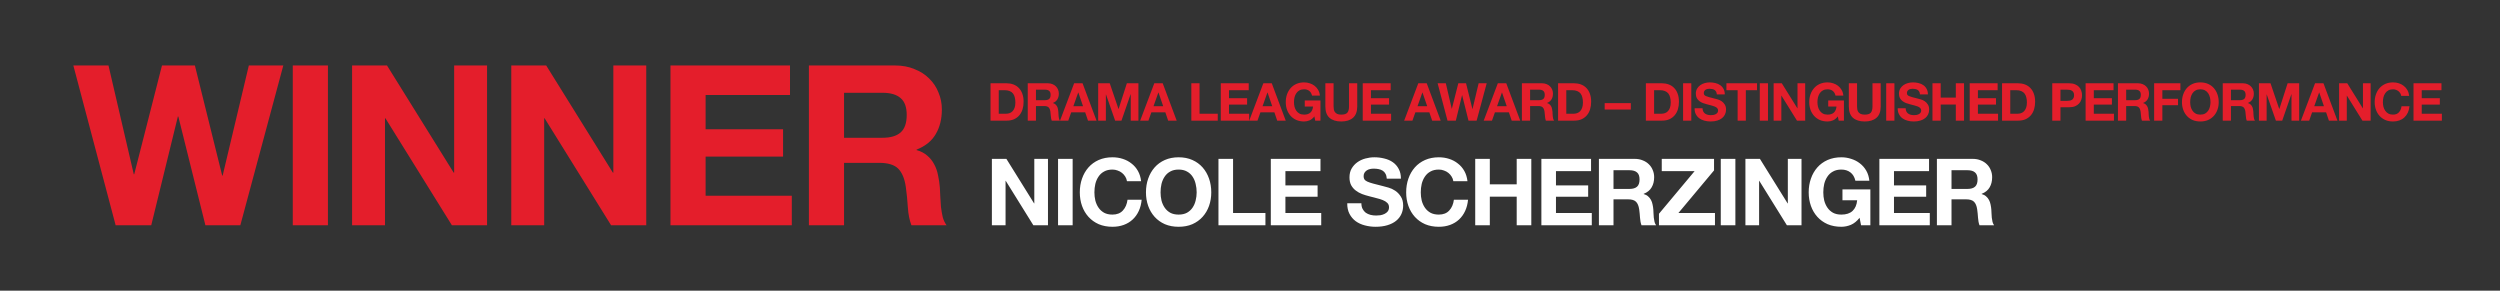 <svg width="1720" height="200" viewBox="0 0 1720 200" fill="none" xmlns="http://www.w3.org/2000/svg">
<rect x="0" y="0" width="1720" height="200" fill="#333333" stroke="none"/>
<g clip-path="url(#clip0_1325_505)">
<path d="M165.346 155H141.322L122.688 80.156H122.38L104.054 155H79.568L50.462 45.044H74.64L92.042 119.888H92.35L111.446 45.044H134.084L152.872 120.812H153.18L171.198 45.044H194.914L165.346 155ZM201.434 45.044H225.612V155H201.434V45.044ZM242.232 45.044H266.256L312.148 118.81H312.456V45.044H335.094V155H310.916L265.178 81.388H264.87V155H242.232V45.044ZM351.758 45.044H375.782L421.674 118.81H421.982V45.044H444.62V155H420.442L374.704 81.388H374.396V155H351.758V45.044ZM461.285 45.044H543.521V65.372H485.463V88.934H538.747V107.722H485.463V134.672H544.753V155H461.285V45.044ZM580.702 94.786H607.19C612.734 94.786 616.892 93.554 619.664 91.09C622.436 88.626 623.822 84.622 623.822 79.078C623.822 73.739 622.436 69.889 619.664 67.528C616.892 65.064 612.734 63.832 607.19 63.832H580.702V94.786ZM556.524 45.044H615.814C620.742 45.044 625.157 45.865 629.058 47.508C633.062 49.048 636.45 51.204 639.222 53.976C642.097 56.748 644.253 59.982 645.69 63.678C647.23 67.271 648 71.173 648 75.382C648 81.85 646.614 87.445 643.842 92.168C641.173 96.891 636.758 100.484 630.598 102.948V103.256C633.575 104.077 636.039 105.361 637.99 107.106C639.941 108.749 641.532 110.751 642.764 113.112C643.996 115.371 644.869 117.886 645.382 120.658C645.998 123.43 646.409 126.202 646.614 128.974C646.717 130.719 646.819 132.773 646.922 135.134C647.025 137.495 647.179 139.908 647.384 142.372C647.692 144.836 648.103 147.197 648.616 149.456C649.232 151.612 650.105 153.46 651.234 155H627.056C625.721 151.509 624.9 147.351 624.592 142.526C624.284 137.701 623.822 133.081 623.206 128.666C622.385 122.917 620.639 118.707 617.97 116.038C615.301 113.369 610.937 112.034 604.88 112.034H580.702V155H556.524V45.044Z" fill="#E41E2B"/>
<path d="M682.416 109.304H692.4L711.472 139.96H711.6V109.304H721.008V155H710.96L691.952 124.408H691.824V155H682.416V109.304ZM727.934 109.304H737.982V155H727.934V109.304ZM775.353 124.664C775.182 123.512 774.798 122.467 774.201 121.528C773.603 120.547 772.857 119.693 771.961 118.968C771.065 118.243 770.041 117.688 768.889 117.304C767.779 116.877 766.606 116.664 765.369 116.664C763.107 116.664 761.187 117.112 759.609 118.008C758.03 118.861 756.75 120.035 755.769 121.528C754.787 122.979 754.062 124.643 753.593 126.52C753.166 128.397 752.953 130.339 752.953 132.344C752.953 134.264 753.166 136.141 753.593 137.976C754.062 139.768 754.787 141.389 755.769 142.84C756.75 144.291 758.03 145.464 759.609 146.36C761.187 147.213 763.107 147.64 765.369 147.64C768.441 147.64 770.83 146.701 772.537 144.824C774.286 142.947 775.353 140.472 775.736 137.4H785.465C785.209 140.259 784.547 142.84 783.481 145.144C782.414 147.448 781.006 149.411 779.257 151.032C777.507 152.653 775.459 153.891 773.113 154.744C770.766 155.597 768.185 156.024 765.369 156.024C761.87 156.024 758.713 155.427 755.897 154.232C753.123 152.995 750.777 151.309 748.857 149.176C746.937 147.043 745.465 144.547 744.441 141.688C743.417 138.787 742.905 135.672 742.905 132.344C742.905 128.931 743.417 125.773 744.441 122.872C745.465 119.928 746.937 117.368 748.857 115.192C750.777 113.016 753.123 111.309 755.897 110.072C758.713 108.835 761.87 108.216 765.369 108.216C767.886 108.216 770.254 108.579 772.472 109.304C774.734 110.029 776.739 111.096 778.489 112.504C780.281 113.869 781.753 115.576 782.905 117.624C784.057 119.672 784.782 122.019 785.081 124.664H775.353ZM798.47 132.344C798.47 134.264 798.683 136.141 799.11 137.976C799.579 139.768 800.305 141.389 801.286 142.84C802.267 144.291 803.547 145.464 805.126 146.36C806.705 147.213 808.625 147.64 810.886 147.64C813.147 147.64 815.067 147.213 816.646 146.36C818.225 145.464 819.505 144.291 820.486 142.84C821.467 141.389 822.171 139.768 822.598 137.976C823.067 136.141 823.302 134.264 823.302 132.344C823.302 130.339 823.067 128.397 822.598 126.52C822.171 124.643 821.467 122.979 820.486 121.528C819.505 120.035 818.225 118.861 816.646 118.008C815.067 117.112 813.147 116.664 810.886 116.664C808.625 116.664 806.705 117.112 805.126 118.008C803.547 118.861 802.267 120.035 801.286 121.528C800.305 122.979 799.579 124.643 799.11 126.52C798.683 128.397 798.47 130.339 798.47 132.344ZM788.422 132.344C788.422 128.931 788.934 125.773 789.958 122.872C790.982 119.928 792.454 117.368 794.374 115.192C796.294 113.016 798.641 111.309 801.414 110.072C804.23 108.835 807.387 108.216 810.886 108.216C814.427 108.216 817.585 108.835 820.358 110.072C823.131 111.309 825.478 113.016 827.398 115.192C829.318 117.368 830.79 119.928 831.814 122.872C832.838 125.773 833.35 128.931 833.35 132.344C833.35 135.672 832.838 138.787 831.814 141.688C830.79 144.547 829.318 147.043 827.398 149.176C825.478 151.309 823.131 152.995 820.358 154.232C817.585 155.427 814.427 156.024 810.886 156.024C807.387 156.024 804.23 155.427 801.414 154.232C798.641 152.995 796.294 151.309 794.374 149.176C792.454 147.043 790.982 144.547 789.958 141.688C788.934 138.787 788.422 135.672 788.422 132.344ZM838.299 109.304H848.347V146.552H870.619V155H838.299V109.304ZM874.316 109.304H908.492V117.752H884.364V127.544H906.508V135.352H884.364V146.552H909.004V155H874.316V109.304ZM936.636 139.832C936.636 141.368 936.914 142.669 937.468 143.736C938.023 144.803 938.748 145.677 939.644 146.36C940.583 147 941.671 147.491 942.908 147.832C944.146 148.131 945.426 148.28 946.748 148.28C947.644 148.28 948.604 148.216 949.628 148.088C950.652 147.917 951.612 147.619 952.508 147.192C953.404 146.765 954.151 146.189 954.748 145.464C955.346 144.696 955.644 143.736 955.644 142.584C955.644 141.347 955.239 140.344 954.428 139.576C953.66 138.808 952.636 138.168 951.356 137.656C950.076 137.144 948.626 136.696 947.004 136.312C945.383 135.928 943.74 135.501 942.076 135.032C940.37 134.605 938.706 134.093 937.084 133.496C935.463 132.856 934.012 132.045 932.732 131.064C931.452 130.083 930.407 128.867 929.596 127.416C928.828 125.923 928.444 124.131 928.444 122.04C928.444 119.693 928.935 117.667 929.916 115.96C930.94 114.211 932.263 112.76 933.884 111.608C935.506 110.456 937.34 109.603 939.388 109.048C941.436 108.493 943.484 108.216 945.532 108.216C947.922 108.216 950.204 108.493 952.38 109.048C954.599 109.56 956.562 110.413 958.268 111.608C959.975 112.803 961.319 114.339 962.3 116.216C963.324 118.051 963.836 120.291 963.836 122.936H954.108C954.023 121.571 953.724 120.44 953.212 119.544C952.743 118.648 952.103 117.944 951.292 117.432C950.482 116.92 949.543 116.557 948.476 116.344C947.452 116.131 946.322 116.024 945.084 116.024C944.274 116.024 943.463 116.109 942.652 116.28C941.842 116.451 941.095 116.749 940.412 117.176C939.772 117.603 939.239 118.136 938.812 118.776C938.386 119.416 938.172 120.227 938.172 121.208C938.172 122.104 938.343 122.829 938.684 123.384C939.026 123.939 939.687 124.451 940.668 124.92C941.692 125.389 943.079 125.859 944.828 126.328C946.62 126.797 948.946 127.395 951.804 128.12C952.658 128.291 953.831 128.611 955.324 129.08C956.86 129.507 958.375 130.211 959.868 131.192C961.362 132.173 962.642 133.496 963.708 135.16C964.818 136.781 965.372 138.872 965.372 141.432C965.372 143.523 964.967 145.464 964.156 147.256C963.346 149.048 962.13 150.605 960.508 151.928C958.93 153.208 956.946 154.211 954.556 154.936C952.21 155.661 949.479 156.024 946.364 156.024C943.847 156.024 941.394 155.704 939.004 155.064C936.658 154.467 934.567 153.507 932.732 152.184C930.94 150.861 929.511 149.176 928.444 147.128C927.378 145.08 926.866 142.648 926.908 139.832H936.636ZM999.895 124.664C999.724 123.512 999.34 122.467 998.743 121.528C998.146 120.547 997.399 119.693 996.503 118.968C995.607 118.243 994.583 117.688 993.431 117.304C992.322 116.877 991.148 116.664 989.911 116.664C987.65 116.664 985.73 117.112 984.151 118.008C982.572 118.861 981.292 120.035 980.311 121.528C979.33 122.979 978.604 124.643 978.135 126.52C977.708 128.397 977.495 130.339 977.495 132.344C977.495 134.264 977.708 136.141 978.135 137.976C978.604 139.768 979.33 141.389 980.311 142.84C981.292 144.291 982.572 145.464 984.151 146.36C985.73 147.213 987.65 147.64 989.911 147.64C992.983 147.64 995.372 146.701 997.079 144.824C998.828 142.947 999.895 140.472 1000.28 137.4H1010.01C1009.75 140.259 1009.09 142.84 1008.02 145.144C1006.96 147.448 1005.55 149.411 1003.8 151.032C1002.05 152.653 1000 153.891 997.655 154.744C995.308 155.597 992.727 156.024 989.911 156.024C986.412 156.024 983.255 155.427 980.439 154.232C977.666 152.995 975.319 151.309 973.399 149.176C971.479 147.043 970.007 144.547 968.983 141.688C967.959 138.787 967.447 135.672 967.447 132.344C967.447 128.931 967.959 125.773 968.983 122.872C970.007 119.928 971.479 117.368 973.399 115.192C975.319 113.016 977.666 111.309 980.439 110.072C983.255 108.835 986.412 108.216 989.911 108.216C992.428 108.216 994.796 108.579 997.015 109.304C999.276 110.029 1001.28 111.096 1003.03 112.504C1004.82 113.869 1006.3 115.576 1007.45 117.624C1008.6 119.672 1009.32 122.019 1009.62 124.664H999.895ZM1014.95 109.304H1025V126.84H1043.49V109.304H1053.54V155H1043.49V135.288H1025V155H1014.95V109.304ZM1060.47 109.304H1094.64V117.752H1070.51V127.544H1092.66V135.352H1070.51V146.552H1095.15V155H1060.47V109.304ZM1110.09 129.976H1121.1C1123.41 129.976 1125.13 129.464 1126.29 128.44C1127.44 127.416 1128.01 125.752 1128.01 123.448C1128.01 121.229 1127.44 119.629 1126.29 118.648C1125.13 117.624 1123.41 117.112 1121.1 117.112H1110.09V129.976ZM1100.05 109.304H1124.69C1126.73 109.304 1128.57 109.645 1130.19 110.328C1131.85 110.968 1133.26 111.864 1134.41 113.016C1135.61 114.168 1136.5 115.512 1137.1 117.048C1137.74 118.541 1138.06 120.163 1138.06 121.912C1138.06 124.6 1137.49 126.925 1136.33 128.888C1135.22 130.851 1133.39 132.344 1130.83 133.368V133.496C1132.07 133.837 1133.09 134.371 1133.9 135.096C1134.71 135.779 1135.37 136.611 1135.89 137.592C1136.4 138.531 1136.76 139.576 1136.97 140.728C1137.23 141.88 1137.4 143.032 1137.49 144.184C1137.53 144.909 1137.57 145.763 1137.61 146.744C1137.66 147.725 1137.72 148.728 1137.81 149.752C1137.93 150.776 1138.1 151.757 1138.32 152.696C1138.57 153.592 1138.94 154.36 1139.41 155H1129.36C1128.8 153.549 1128.46 151.821 1128.33 149.816C1128.21 147.811 1128.01 145.891 1127.76 144.056C1127.42 141.667 1126.69 139.917 1125.58 138.808C1124.47 137.699 1122.66 137.144 1120.14 137.144H1110.09V155H1100.05V109.304ZM1141.37 147.064L1165.88 117.752H1143.29V109.304H1179.26V117.24L1154.75 146.552H1179.9V155H1141.37V147.064ZM1183.89 109.304H1193.94V155H1183.89V109.304ZM1200.85 109.304H1210.83L1229.9 139.96H1230.03V109.304H1239.44V155H1229.39L1210.38 124.408H1210.26V155H1200.85V109.304ZM1279.39 149.816C1277.6 152.12 1275.61 153.741 1273.44 154.68C1271.26 155.576 1269.06 156.024 1266.85 156.024C1263.35 156.024 1260.19 155.427 1257.37 154.232C1254.6 152.995 1252.25 151.309 1250.33 149.176C1248.41 147.043 1246.94 144.547 1245.92 141.688C1244.89 138.787 1244.38 135.672 1244.38 132.344C1244.38 128.931 1244.89 125.773 1245.92 122.872C1246.94 119.928 1248.41 117.368 1250.33 115.192C1252.25 113.016 1254.6 111.309 1257.37 110.072C1260.19 108.835 1263.35 108.216 1266.85 108.216C1269.19 108.216 1271.45 108.579 1273.63 109.304C1275.85 109.987 1277.83 111.011 1279.58 112.376C1281.37 113.741 1282.85 115.427 1284 117.432C1285.15 119.437 1285.85 121.741 1286.11 124.344H1276.51C1275.91 121.784 1274.76 119.864 1273.05 118.584C1271.35 117.304 1269.28 116.664 1266.85 116.664C1264.58 116.664 1262.66 117.112 1261.09 118.008C1259.51 118.861 1258.23 120.035 1257.25 121.528C1256.26 122.979 1255.54 124.643 1255.07 126.52C1254.64 128.397 1254.43 130.339 1254.43 132.344C1254.43 134.264 1254.64 136.141 1255.07 137.976C1255.54 139.768 1256.26 141.389 1257.25 142.84C1258.23 144.291 1259.51 145.464 1261.09 146.36C1262.66 147.213 1264.58 147.64 1266.85 147.64C1270.17 147.64 1272.73 146.808 1274.53 145.144C1276.36 143.437 1277.43 140.984 1277.73 137.784H1267.61V130.296H1286.81V155H1280.41L1279.39 149.816ZM1293.01 109.304H1327.18V117.752H1303.06V127.544H1325.2V135.352H1303.06V146.552H1327.7V155H1293.01V109.304ZM1342.64 129.976H1353.64C1355.95 129.976 1357.68 129.464 1358.83 128.44C1359.98 127.416 1360.56 125.752 1360.56 123.448C1360.56 121.229 1359.98 119.629 1358.83 118.648C1357.68 117.624 1355.95 117.112 1353.64 117.112H1342.64V129.976ZM1332.59 109.304H1357.23C1359.28 109.304 1361.11 109.645 1362.73 110.328C1364.4 110.968 1365.8 111.864 1366.96 113.016C1368.15 114.168 1369.05 115.512 1369.64 117.048C1370.28 118.541 1370.6 120.163 1370.6 121.912C1370.6 124.6 1370.03 126.925 1368.88 128.888C1367.77 130.851 1365.93 132.344 1363.37 133.368V133.496C1364.61 133.837 1365.63 134.371 1366.44 135.096C1367.26 135.779 1367.92 136.611 1368.43 137.592C1368.94 138.531 1369.3 139.576 1369.52 140.728C1369.77 141.88 1369.94 143.032 1370.03 144.184C1370.07 144.909 1370.11 145.763 1370.16 146.744C1370.2 147.725 1370.26 148.728 1370.35 149.752C1370.48 150.776 1370.65 151.757 1370.86 152.696C1371.12 153.592 1371.48 154.36 1371.95 155H1361.9C1361.35 153.549 1361 151.821 1360.88 149.816C1360.75 147.811 1360.56 145.891 1360.3 144.056C1359.96 141.667 1359.23 139.917 1358.12 138.808C1357.02 137.699 1355.2 137.144 1352.68 137.144H1342.64V155H1332.59V109.304Z" fill="white"/>
<path d="M687.136 78.248H692.176C692.992 78.248 693.784 78.116 694.552 77.852C695.32 77.588 696.004 77.156 696.604 76.556C697.204 75.932 697.684 75.128 698.044 74.144C698.404 73.16 698.584 71.96 698.584 70.544C698.584 69.248 698.452 68.084 698.188 67.052C697.948 65.996 697.54 65.096 696.964 64.352C696.388 63.608 695.62 63.044 694.66 62.66C693.724 62.252 692.56 62.048 691.168 62.048H687.136V78.248ZM681.484 57.296H692.572C694.228 57.296 695.764 57.56 697.18 58.088C698.62 58.616 699.856 59.408 700.888 60.464C701.944 61.52 702.76 62.84 703.336 64.424C703.936 66.008 704.236 67.868 704.236 70.004C704.236 71.876 703.996 73.604 703.516 75.188C703.036 76.772 702.304 78.14 701.32 79.292C700.36 80.444 699.148 81.356 697.684 82.028C696.244 82.676 694.54 83 692.572 83H681.484V57.296ZM712.74 68.924H718.932C720.228 68.924 721.2 68.636 721.848 68.06C722.496 67.484 722.82 66.548 722.82 65.252C722.82 64.004 722.496 63.104 721.848 62.552C721.2 61.976 720.228 61.688 718.932 61.688H712.74V68.924ZM707.088 57.296H720.948C722.1 57.296 723.132 57.488 724.044 57.872C724.98 58.232 725.772 58.736 726.42 59.384C727.092 60.032 727.596 60.788 727.932 61.652C728.292 62.492 728.472 63.404 728.472 64.388C728.472 65.9 728.148 67.208 727.5 68.312C726.876 69.416 725.844 70.256 724.404 70.832V70.904C725.1 71.096 725.676 71.396 726.132 71.804C726.588 72.188 726.96 72.656 727.248 73.208C727.536 73.736 727.74 74.324 727.86 74.972C728.004 75.62 728.1 76.268 728.148 76.916C728.172 77.324 728.196 77.804 728.22 78.356C728.244 78.908 728.28 79.472 728.328 80.048C728.4 80.624 728.496 81.176 728.616 81.704C728.76 82.208 728.964 82.64 729.228 83H723.576C723.264 82.184 723.072 81.212 723 80.084C722.928 78.956 722.82 77.876 722.676 76.844C722.484 75.5 722.076 74.516 721.452 73.892C720.828 73.268 719.808 72.956 718.392 72.956H712.74V83H707.088V57.296ZM738.468 73.064H745.128L741.888 63.632H741.816L738.468 73.064ZM739.008 57.296H744.804L754.416 83H748.548L746.604 77.276H736.992L734.976 83H729.288L739.008 57.296ZM755.553 57.296H763.509L769.521 74.972H769.593L775.281 57.296H783.237V83H777.945V64.784H777.873L771.573 83H767.217L760.917 64.964H760.845V83H755.553V57.296ZM793.613 73.064H800.273L797.033 63.632H796.961L793.613 73.064ZM794.153 57.296H799.949L809.561 83H803.693L801.749 77.276H792.137L790.121 83H784.433L794.153 57.296ZM819.637 57.296H825.289V78.248H837.817V83H819.637V57.296ZM839.897 57.296H859.121V62.048H845.549V67.556H858.005V71.948H845.549V78.248H859.409V83H839.897V57.296ZM868.64 73.064H875.3L872.06 63.632H871.988L868.64 73.064ZM869.18 57.296H874.976L884.588 83H878.72L876.776 77.276H867.164L865.148 83H859.46L869.18 57.296ZM904.301 80.084C903.293 81.38 902.177 82.292 900.953 82.82C899.729 83.324 898.493 83.576 897.245 83.576C895.277 83.576 893.501 83.24 891.917 82.568C890.357 81.872 889.037 80.924 887.957 79.724C886.877 78.524 886.049 77.12 885.473 75.512C884.897 73.88 884.609 72.128 884.609 70.256C884.609 68.336 884.897 66.56 885.473 64.928C886.049 63.272 886.877 61.832 887.957 60.608C889.037 59.384 890.357 58.424 891.917 57.728C893.501 57.032 895.277 56.684 897.245 56.684C898.565 56.684 899.837 56.888 901.061 57.296C902.309 57.68 903.425 58.256 904.409 59.024C905.417 59.792 906.245 60.74 906.893 61.868C907.541 62.996 907.937 64.292 908.081 65.756H902.681C902.345 64.316 901.697 63.236 900.737 62.516C899.777 61.796 898.613 61.436 897.245 61.436C895.973 61.436 894.893 61.688 894.005 62.192C893.117 62.672 892.397 63.332 891.845 64.172C891.293 64.988 890.885 65.924 890.621 66.98C890.381 68.036 890.261 69.128 890.261 70.256C890.261 71.336 890.381 72.392 890.621 73.424C890.885 74.432 891.293 75.344 891.845 76.16C892.397 76.976 893.117 77.636 894.005 78.14C894.893 78.62 895.973 78.86 897.245 78.86C899.117 78.86 900.557 78.392 901.565 77.456C902.597 76.496 903.197 75.116 903.365 73.316H897.677V69.104H908.477V83H904.877L904.301 80.084ZM933.777 73.28C933.777 76.76 932.805 79.352 930.861 81.056C928.917 82.736 926.229 83.576 922.797 83.576C919.317 83.576 916.617 82.736 914.697 81.056C912.801 79.376 911.853 76.784 911.853 73.28V57.296H917.505V73.28C917.505 73.976 917.565 74.66 917.685 75.332C917.805 76.004 918.057 76.604 918.441 77.132C918.825 77.636 919.353 78.056 920.025 78.392C920.721 78.704 921.645 78.86 922.797 78.86C924.813 78.86 926.205 78.416 926.973 77.528C927.741 76.616 928.125 75.2 928.125 73.28V57.296H933.777V73.28ZM937.565 57.296H956.789V62.048H943.217V67.556H955.673V71.948H943.217V78.248H957.077V83H937.565V57.296ZM975.248 73.064H981.908L978.668 63.632H978.596L975.248 73.064ZM975.788 57.296H981.584L991.196 83H985.328L983.384 77.276H973.772L971.756 83H966.068L975.788 57.296ZM1015.93 83H1010.32L1005.96 65.504H1005.89L1001.61 83H995.882L989.078 57.296H994.73L998.798 74.792H998.87L1003.33 57.296H1008.63L1013.02 75.008H1013.09L1017.3 57.296H1022.85L1015.93 83ZM1029.97 73.064H1036.63L1033.39 63.632H1033.32L1029.97 73.064ZM1030.51 57.296H1036.31L1045.92 83H1040.05L1038.11 77.276H1028.5L1026.48 83H1020.79L1030.51 57.296ZM1052.71 68.924H1058.9C1060.2 68.924 1061.17 68.636 1061.82 68.06C1062.46 67.484 1062.79 66.548 1062.79 65.252C1062.79 64.004 1062.46 63.104 1061.82 62.552C1061.17 61.976 1060.2 61.688 1058.9 61.688H1052.71V68.924ZM1047.06 57.296H1060.92C1062.07 57.296 1063.1 57.488 1064.01 57.872C1064.95 58.232 1065.74 58.736 1066.39 59.384C1067.06 60.032 1067.56 60.788 1067.9 61.652C1068.26 62.492 1068.44 63.404 1068.44 64.388C1068.44 65.9 1068.12 67.208 1067.47 68.312C1066.84 69.416 1065.81 70.256 1064.37 70.832V70.904C1065.07 71.096 1065.64 71.396 1066.1 71.804C1066.56 72.188 1066.93 72.656 1067.22 73.208C1067.5 73.736 1067.71 74.324 1067.83 74.972C1067.97 75.62 1068.07 76.268 1068.12 76.916C1068.14 77.324 1068.16 77.804 1068.19 78.356C1068.21 78.908 1068.25 79.472 1068.3 80.048C1068.37 80.624 1068.46 81.176 1068.58 81.704C1068.73 82.208 1068.93 82.64 1069.2 83H1063.54C1063.23 82.184 1063.04 81.212 1062.97 80.084C1062.9 78.956 1062.79 77.876 1062.64 76.844C1062.45 75.5 1062.04 74.516 1061.42 73.892C1060.8 73.268 1059.78 72.956 1058.36 72.956H1052.71V83H1047.06V57.296ZM1077.61 78.248H1082.65C1083.46 78.248 1084.26 78.116 1085.02 77.852C1085.79 77.588 1086.48 77.156 1087.08 76.556C1087.68 75.932 1088.16 75.128 1088.52 74.144C1088.88 73.16 1089.06 71.96 1089.06 70.544C1089.06 69.248 1088.92 68.084 1088.66 67.052C1088.42 65.996 1088.01 65.096 1087.44 64.352C1086.86 63.608 1086.09 63.044 1085.13 62.66C1084.2 62.252 1083.03 62.048 1081.64 62.048H1077.61V78.248ZM1071.96 57.296H1083.04C1084.7 57.296 1086.24 57.56 1087.65 58.088C1089.09 58.616 1090.33 59.408 1091.36 60.464C1092.42 61.52 1093.23 62.84 1093.81 64.424C1094.41 66.008 1094.71 67.868 1094.71 70.004C1094.71 71.876 1094.47 73.604 1093.99 75.188C1093.51 76.772 1092.78 78.14 1091.79 79.292C1090.83 80.444 1089.62 81.356 1088.16 82.028C1086.72 82.676 1085.01 83 1083.04 83H1071.96V57.296ZM1104.02 70.976H1122.02V75.368H1104.02V70.976ZM1138.01 78.248H1143.05C1143.87 78.248 1144.66 78.116 1145.43 77.852C1146.19 77.588 1146.88 77.156 1147.48 76.556C1148.08 75.932 1148.56 75.128 1148.92 74.144C1149.28 73.16 1149.46 71.96 1149.46 70.544C1149.46 69.248 1149.33 68.084 1149.06 67.052C1148.82 65.996 1148.41 65.096 1147.84 64.352C1147.26 63.608 1146.49 63.044 1145.53 62.66C1144.6 62.252 1143.43 62.048 1142.04 62.048H1138.01V78.248ZM1132.36 57.296H1143.45C1145.1 57.296 1146.64 57.56 1148.05 58.088C1149.49 58.616 1150.73 59.408 1151.76 60.464C1152.82 61.52 1153.63 62.84 1154.21 64.424C1154.81 66.008 1155.11 67.868 1155.11 70.004C1155.11 71.876 1154.87 73.604 1154.39 75.188C1153.91 76.772 1153.18 78.14 1152.19 79.292C1151.23 80.444 1150.02 81.356 1148.56 82.028C1147.12 82.676 1145.41 83 1143.45 83H1132.36V57.296ZM1157.96 57.296H1163.61V83H1157.96V57.296ZM1171.35 74.468C1171.35 75.332 1171.51 76.064 1171.82 76.664C1172.13 77.264 1172.54 77.756 1173.04 78.14C1173.57 78.5 1174.18 78.776 1174.88 78.968C1175.58 79.136 1176.3 79.22 1177.04 79.22C1177.54 79.22 1178.08 79.184 1178.66 79.112C1179.24 79.016 1179.78 78.848 1180.28 78.608C1180.78 78.368 1181.2 78.044 1181.54 77.636C1181.88 77.204 1182.04 76.664 1182.04 76.016C1182.04 75.32 1181.82 74.756 1181.36 74.324C1180.93 73.892 1180.35 73.532 1179.63 73.244C1178.91 72.956 1178.1 72.704 1177.18 72.488C1176.27 72.272 1175.35 72.032 1174.41 71.768C1173.45 71.528 1172.52 71.24 1171.6 70.904C1170.69 70.544 1169.88 70.088 1169.16 69.536C1168.44 68.984 1167.85 68.3 1167.39 67.484C1166.96 66.644 1166.74 65.636 1166.74 64.46C1166.74 63.14 1167.02 62 1167.57 61.04C1168.15 60.056 1168.89 59.24 1169.8 58.592C1170.72 57.944 1171.75 57.464 1172.9 57.152C1174.05 56.84 1175.2 56.684 1176.36 56.684C1177.7 56.684 1178.98 56.84 1180.21 57.152C1181.46 57.44 1182.56 57.92 1183.52 58.592C1184.48 59.264 1185.24 60.128 1185.79 61.184C1186.36 62.216 1186.65 63.476 1186.65 64.964H1181.18C1181.13 64.196 1180.96 63.56 1180.68 63.056C1180.41 62.552 1180.05 62.156 1179.6 61.868C1179.14 61.58 1178.61 61.376 1178.01 61.256C1177.44 61.136 1176.8 61.076 1176.1 61.076C1175.65 61.076 1175.19 61.124 1174.74 61.22C1174.28 61.316 1173.86 61.484 1173.48 61.724C1173.12 61.964 1172.82 62.264 1172.58 62.624C1172.34 62.984 1172.22 63.44 1172.22 63.992C1172.22 64.496 1172.31 64.904 1172.5 65.216C1172.7 65.528 1173.07 65.816 1173.62 66.08C1174.2 66.344 1174.98 66.608 1175.96 66.872C1176.97 67.136 1178.28 67.472 1179.88 67.88C1180.36 67.976 1181.02 68.156 1181.86 68.42C1182.73 68.66 1183.58 69.056 1184.42 69.608C1185.26 70.16 1185.98 70.904 1186.58 71.84C1187.2 72.752 1187.52 73.928 1187.52 75.368C1187.52 76.544 1187.29 77.636 1186.83 78.644C1186.38 79.652 1185.69 80.528 1184.78 81.272C1183.89 81.992 1182.78 82.556 1181.43 82.964C1180.11 83.372 1178.58 83.576 1176.82 83.576C1175.41 83.576 1174.03 83.396 1172.68 83.036C1171.36 82.7 1170.19 82.16 1169.16 81.416C1168.15 80.672 1167.34 79.724 1166.74 78.572C1166.14 77.42 1165.86 76.052 1165.88 74.468H1171.35ZM1195.49 62.048H1187.78V57.296H1208.84V62.048H1201.14V83H1195.49V62.048ZM1210.73 57.296H1216.38V83H1210.73V57.296ZM1220.26 57.296H1225.88L1236.61 74.54H1236.68V57.296H1241.97V83H1236.32L1225.63 65.792H1225.56V83H1220.26V57.296ZM1264.44 80.084C1263.43 81.38 1262.32 82.292 1261.09 82.82C1259.87 83.324 1258.63 83.576 1257.39 83.576C1255.42 83.576 1253.64 83.24 1252.06 82.568C1250.5 81.872 1249.18 80.924 1248.1 79.724C1247.02 78.524 1246.19 77.12 1245.61 75.512C1245.04 73.88 1244.75 72.128 1244.75 70.256C1244.75 68.336 1245.04 66.56 1245.61 64.928C1246.19 63.272 1247.02 61.832 1248.1 60.608C1249.18 59.384 1250.5 58.424 1252.06 57.728C1253.64 57.032 1255.42 56.684 1257.39 56.684C1258.71 56.684 1259.98 56.888 1261.2 57.296C1262.45 57.68 1263.57 58.256 1264.55 59.024C1265.56 59.792 1266.39 60.74 1267.03 61.868C1267.68 62.996 1268.08 64.292 1268.22 65.756H1262.82C1262.49 64.316 1261.84 63.236 1260.88 62.516C1259.92 61.796 1258.75 61.436 1257.39 61.436C1256.11 61.436 1255.03 61.688 1254.15 62.192C1253.26 62.672 1252.54 63.332 1251.99 64.172C1251.43 64.988 1251.03 65.924 1250.76 66.98C1250.52 68.036 1250.4 69.128 1250.4 70.256C1250.4 71.336 1250.52 72.392 1250.76 73.424C1251.03 74.432 1251.43 75.344 1251.99 76.16C1252.54 76.976 1253.26 77.636 1254.15 78.14C1255.03 78.62 1256.11 78.86 1257.39 78.86C1259.26 78.86 1260.7 78.392 1261.71 77.456C1262.74 76.496 1263.34 75.116 1263.51 73.316H1257.82V69.104H1268.62V83H1265.02L1264.44 80.084ZM1293.92 73.28C1293.92 76.76 1292.95 79.352 1291 81.056C1289.06 82.736 1286.37 83.576 1282.94 83.576C1279.46 83.576 1276.76 82.736 1274.84 81.056C1272.94 79.376 1272 76.784 1272 73.28V57.296H1277.65V73.28C1277.65 73.976 1277.71 74.66 1277.83 75.332C1277.95 76.004 1278.2 76.604 1278.58 77.132C1278.97 77.636 1279.5 78.056 1280.17 78.392C1280.86 78.704 1281.79 78.86 1282.94 78.86C1284.96 78.86 1286.35 78.416 1287.12 77.528C1287.88 76.616 1288.27 75.2 1288.27 73.28V57.296H1293.92V73.28ZM1297.71 57.296H1303.36V83H1297.71V57.296ZM1311.1 74.468C1311.1 75.332 1311.25 76.064 1311.56 76.664C1311.88 77.264 1312.28 77.756 1312.79 78.14C1313.32 78.5 1313.93 78.776 1314.62 78.968C1315.32 79.136 1316.04 79.22 1316.78 79.22C1317.29 79.22 1317.83 79.184 1318.4 79.112C1318.98 79.016 1319.52 78.848 1320.02 78.608C1320.53 78.368 1320.95 78.044 1321.28 77.636C1321.62 77.204 1321.79 76.664 1321.79 76.016C1321.79 75.32 1321.56 74.756 1321.1 74.324C1320.67 73.892 1320.1 73.532 1319.38 73.244C1318.66 72.956 1317.84 72.704 1316.93 72.488C1316.02 72.272 1315.09 72.032 1314.16 71.768C1313.2 71.528 1312.26 71.24 1311.35 70.904C1310.44 70.544 1309.62 70.088 1308.9 69.536C1308.18 68.984 1307.59 68.3 1307.14 67.484C1306.7 66.644 1306.49 65.636 1306.49 64.46C1306.49 63.14 1306.76 62 1307.32 61.04C1307.89 60.056 1308.64 59.24 1309.55 58.592C1310.46 57.944 1311.49 57.464 1312.64 57.152C1313.8 56.84 1314.95 56.684 1316.1 56.684C1317.44 56.684 1318.73 56.84 1319.95 57.152C1321.2 57.44 1322.3 57.92 1323.26 58.592C1324.22 59.264 1324.98 60.128 1325.53 61.184C1326.11 62.216 1326.4 63.476 1326.4 64.964H1320.92C1320.88 64.196 1320.71 63.56 1320.42 63.056C1320.16 62.552 1319.8 62.156 1319.34 61.868C1318.88 61.58 1318.36 61.376 1317.76 61.256C1317.18 61.136 1316.54 61.076 1315.85 61.076C1315.39 61.076 1314.94 61.124 1314.48 61.22C1314.02 61.316 1313.6 61.484 1313.22 61.724C1312.86 61.964 1312.56 62.264 1312.32 62.624C1312.08 62.984 1311.96 63.44 1311.96 63.992C1311.96 64.496 1312.06 64.904 1312.25 65.216C1312.44 65.528 1312.81 65.816 1313.36 66.08C1313.94 66.344 1314.72 66.608 1315.7 66.872C1316.71 67.136 1318.02 67.472 1319.63 67.88C1320.11 67.976 1320.77 68.156 1321.61 68.42C1322.47 68.66 1323.32 69.056 1324.16 69.608C1325 70.16 1325.72 70.904 1326.32 71.84C1326.95 72.752 1327.26 73.928 1327.26 75.368C1327.26 76.544 1327.03 77.636 1326.58 78.644C1326.12 79.652 1325.44 80.528 1324.52 81.272C1323.64 81.992 1322.52 82.556 1321.18 82.964C1319.86 83.372 1318.32 83.576 1316.57 83.576C1315.15 83.576 1313.77 83.396 1312.43 83.036C1311.11 82.7 1309.93 82.16 1308.9 81.416C1307.89 80.672 1307.09 79.724 1306.49 78.572C1305.89 77.42 1305.6 76.052 1305.62 74.468H1311.1ZM1329.54 57.296H1335.2V67.16H1345.6V57.296H1351.25V83H1345.6V71.912H1335.2V83H1329.54V57.296ZM1355.15 57.296H1374.37V62.048H1360.8V67.556H1373.25V71.948H1360.8V78.248H1374.66V83H1355.15V57.296ZM1383.06 78.248H1388.1C1388.92 78.248 1389.71 78.116 1390.48 77.852C1391.25 77.588 1391.93 77.156 1392.53 76.556C1393.13 75.932 1393.61 75.128 1393.97 74.144C1394.33 73.16 1394.51 71.96 1394.51 70.544C1394.51 69.248 1394.38 68.084 1394.11 67.052C1393.87 65.996 1393.47 65.096 1392.89 64.352C1392.31 63.608 1391.55 63.044 1390.59 62.66C1389.65 62.252 1388.49 62.048 1387.09 62.048H1383.06V78.248ZM1377.41 57.296H1388.5C1390.15 57.296 1391.69 57.56 1393.11 58.088C1394.55 58.616 1395.78 59.408 1396.81 60.464C1397.87 61.52 1398.69 62.84 1399.26 64.424C1399.86 66.008 1400.16 67.868 1400.16 70.004C1400.16 71.876 1399.92 73.604 1399.44 75.188C1398.96 76.772 1398.23 78.14 1397.25 79.292C1396.29 80.444 1395.07 81.356 1393.61 82.028C1392.17 82.676 1390.47 83 1388.5 83H1377.41V57.296ZM1417.61 69.392H1422C1422.65 69.392 1423.27 69.344 1423.87 69.248C1424.47 69.152 1425 68.972 1425.45 68.708C1425.91 68.42 1426.27 68.024 1426.53 67.52C1426.82 67.016 1426.97 66.356 1426.97 65.54C1426.97 64.724 1426.82 64.064 1426.53 63.56C1426.27 63.056 1425.91 62.672 1425.45 62.408C1425 62.12 1424.47 61.928 1423.87 61.832C1423.27 61.736 1422.65 61.688 1422 61.688H1417.61V69.392ZM1411.95 57.296H1423.55C1425.15 57.296 1426.52 57.536 1427.65 58.016C1428.78 58.472 1429.69 59.084 1430.39 59.852C1431.11 60.62 1431.62 61.496 1431.93 62.48C1432.27 63.464 1432.44 64.484 1432.44 65.54C1432.44 66.572 1432.27 67.592 1431.93 68.6C1431.62 69.584 1431.11 70.46 1430.39 71.228C1429.69 71.996 1428.78 72.62 1427.65 73.1C1426.52 73.556 1425.15 73.784 1423.55 73.784H1417.61V83H1411.95V57.296ZM1434.89 57.296H1454.11V62.048H1440.54V67.556H1452.99V71.948H1440.54V78.248H1454.4V83H1434.89V57.296ZM1462.8 68.924H1468.99C1470.29 68.924 1471.26 68.636 1471.91 68.06C1472.56 67.484 1472.88 66.548 1472.88 65.252C1472.88 64.004 1472.56 63.104 1471.91 62.552C1471.26 61.976 1470.29 61.688 1468.99 61.688H1462.8V68.924ZM1457.15 57.296H1471.01C1472.16 57.296 1473.19 57.488 1474.1 57.872C1475.04 58.232 1475.83 58.736 1476.48 59.384C1477.15 60.032 1477.66 60.788 1477.99 61.652C1478.35 62.492 1478.53 63.404 1478.53 64.388C1478.53 65.9 1478.21 67.208 1477.56 68.312C1476.94 69.416 1475.9 70.256 1474.46 70.832V70.904C1475.16 71.096 1475.74 71.396 1476.19 71.804C1476.65 72.188 1477.02 72.656 1477.31 73.208C1477.6 73.736 1477.8 74.324 1477.92 74.972C1478.06 75.62 1478.16 76.268 1478.21 76.916C1478.23 77.324 1478.26 77.804 1478.28 78.356C1478.3 78.908 1478.34 79.472 1478.39 80.048C1478.46 80.624 1478.56 81.176 1478.68 81.704C1478.82 82.208 1479.02 82.64 1479.29 83H1473.64C1473.32 82.184 1473.13 81.212 1473.06 80.084C1472.99 78.956 1472.88 77.876 1472.74 76.844C1472.54 75.5 1472.14 74.516 1471.51 73.892C1470.89 73.268 1469.87 72.956 1468.45 72.956H1462.8V83H1457.15V57.296ZM1482.05 57.296H1500.12V62.048H1487.7V67.988H1498.47V72.38H1487.7V83H1482.05V57.296ZM1506.85 70.256C1506.85 71.336 1506.97 72.392 1507.21 73.424C1507.47 74.432 1507.88 75.344 1508.43 76.16C1508.98 76.976 1509.7 77.636 1510.59 78.14C1511.48 78.62 1512.56 78.86 1513.83 78.86C1515.1 78.86 1516.18 78.62 1517.07 78.14C1517.96 77.636 1518.68 76.976 1519.23 76.16C1519.78 75.344 1520.18 74.432 1520.42 73.424C1520.68 72.392 1520.81 71.336 1520.81 70.256C1520.81 69.128 1520.68 68.036 1520.42 66.98C1520.18 65.924 1519.78 64.988 1519.23 64.172C1518.68 63.332 1517.96 62.672 1517.07 62.192C1516.18 61.688 1515.1 61.436 1513.83 61.436C1512.56 61.436 1511.48 61.688 1510.59 62.192C1509.7 62.672 1508.98 63.332 1508.43 64.172C1507.88 64.988 1507.47 65.924 1507.21 66.98C1506.97 68.036 1506.85 69.128 1506.85 70.256ZM1501.19 70.256C1501.19 68.336 1501.48 66.56 1502.06 64.928C1502.63 63.272 1503.46 61.832 1504.54 60.608C1505.62 59.384 1506.94 58.424 1508.5 57.728C1510.09 57.032 1511.86 56.684 1513.83 56.684C1515.82 56.684 1517.6 57.032 1519.16 57.728C1520.72 58.424 1522.04 59.384 1523.12 60.608C1524.2 61.832 1525.03 63.272 1525.6 64.928C1526.18 66.56 1526.47 68.336 1526.47 70.256C1526.47 72.128 1526.18 73.88 1525.6 75.512C1525.03 77.12 1524.2 78.524 1523.12 79.724C1522.04 80.924 1520.72 81.872 1519.16 82.568C1517.6 83.24 1515.82 83.576 1513.83 83.576C1511.86 83.576 1510.09 83.24 1508.5 82.568C1506.94 81.872 1505.62 80.924 1504.54 79.724C1503.46 78.524 1502.63 77.12 1502.06 75.512C1501.48 73.88 1501.19 72.128 1501.19 70.256ZM1534.9 68.924H1541.09C1542.39 68.924 1543.36 68.636 1544.01 68.06C1544.66 67.484 1544.98 66.548 1544.98 65.252C1544.98 64.004 1544.66 63.104 1544.01 62.552C1543.36 61.976 1542.39 61.688 1541.09 61.688H1534.9V68.924ZM1529.25 57.296H1543.11C1544.26 57.296 1545.29 57.488 1546.2 57.872C1547.14 58.232 1547.93 58.736 1548.58 59.384C1549.25 60.032 1549.76 60.788 1550.09 61.652C1550.45 62.492 1550.63 63.404 1550.63 64.388C1550.63 65.9 1550.31 67.208 1549.66 68.312C1549.04 69.416 1548 70.256 1546.56 70.832V70.904C1547.26 71.096 1547.84 71.396 1548.29 71.804C1548.75 72.188 1549.12 72.656 1549.41 73.208C1549.7 73.736 1549.9 74.324 1550.02 74.972C1550.16 75.62 1550.26 76.268 1550.31 76.916C1550.33 77.324 1550.36 77.804 1550.38 78.356C1550.4 78.908 1550.44 79.472 1550.49 80.048C1550.56 80.624 1550.66 81.176 1550.78 81.704C1550.92 82.208 1551.12 82.64 1551.39 83H1545.74C1545.42 82.184 1545.23 81.212 1545.16 80.084C1545.09 78.956 1544.98 77.876 1544.84 76.844C1544.64 75.5 1544.24 74.516 1543.61 73.892C1542.99 73.268 1541.97 72.956 1540.55 72.956H1534.9V83H1529.25V57.296ZM1554.15 57.296H1562.11L1568.12 74.972H1568.19L1573.88 57.296H1581.83V83H1576.54V64.784H1576.47L1570.17 83H1565.81L1559.51 64.964H1559.44V83H1554.15V57.296ZM1592.21 73.064H1598.87L1595.63 63.632H1595.56L1592.21 73.064ZM1592.75 57.296H1598.55L1608.16 83H1602.29L1600.35 77.276H1590.73L1588.72 83H1583.03L1592.75 57.296ZM1609.29 57.296H1614.91L1625.64 74.54H1625.71V57.296H1631V83H1625.35L1614.66 65.792H1614.59V83H1609.29V57.296ZM1652.03 65.936C1651.94 65.288 1651.72 64.7 1651.39 64.172C1651.05 63.62 1650.63 63.14 1650.13 62.732C1649.62 62.324 1649.05 62.012 1648.4 61.796C1647.77 61.556 1647.11 61.436 1646.42 61.436C1645.15 61.436 1644.07 61.688 1643.18 62.192C1642.29 62.672 1641.57 63.332 1641.02 64.172C1640.47 64.988 1640.06 65.924 1639.79 66.98C1639.55 68.036 1639.43 69.128 1639.43 70.256C1639.43 71.336 1639.55 72.392 1639.79 73.424C1640.06 74.432 1640.47 75.344 1641.02 76.16C1641.57 76.976 1642.29 77.636 1643.18 78.14C1644.07 78.62 1645.15 78.86 1646.42 78.86C1648.15 78.86 1649.49 78.332 1650.45 77.276C1651.43 76.22 1652.03 74.828 1652.25 73.1H1657.72C1657.58 74.708 1657.21 76.16 1656.61 77.456C1656.01 78.752 1655.21 79.856 1654.23 80.768C1653.25 81.68 1652.09 82.376 1650.77 82.856C1649.45 83.336 1648 83.576 1646.42 83.576C1644.45 83.576 1642.67 83.24 1641.09 82.568C1639.53 81.872 1638.21 80.924 1637.13 79.724C1636.05 78.524 1635.22 77.12 1634.65 75.512C1634.07 73.88 1633.78 72.128 1633.78 70.256C1633.78 68.336 1634.07 66.56 1634.65 64.928C1635.22 63.272 1636.05 61.832 1637.13 60.608C1638.21 59.384 1639.53 58.424 1641.09 57.728C1642.67 57.032 1644.45 56.684 1646.42 56.684C1647.83 56.684 1649.17 56.888 1650.41 57.296C1651.69 57.704 1652.81 58.304 1653.8 59.096C1654.81 59.864 1655.63 60.824 1656.28 61.976C1656.93 63.128 1657.34 64.448 1657.51 65.936H1652.03ZM1660.5 57.296H1679.73V62.048H1666.15V67.556H1678.61V71.948H1666.15V78.248H1680.01V83H1660.5V57.296Z" fill="#E41E2B"/>
</g>
<defs>
<clipPath id="clip0_1325_505">
<rect width="1720" height="200" rx="2" fill="white"/>
</clipPath>
</defs>
</svg>
